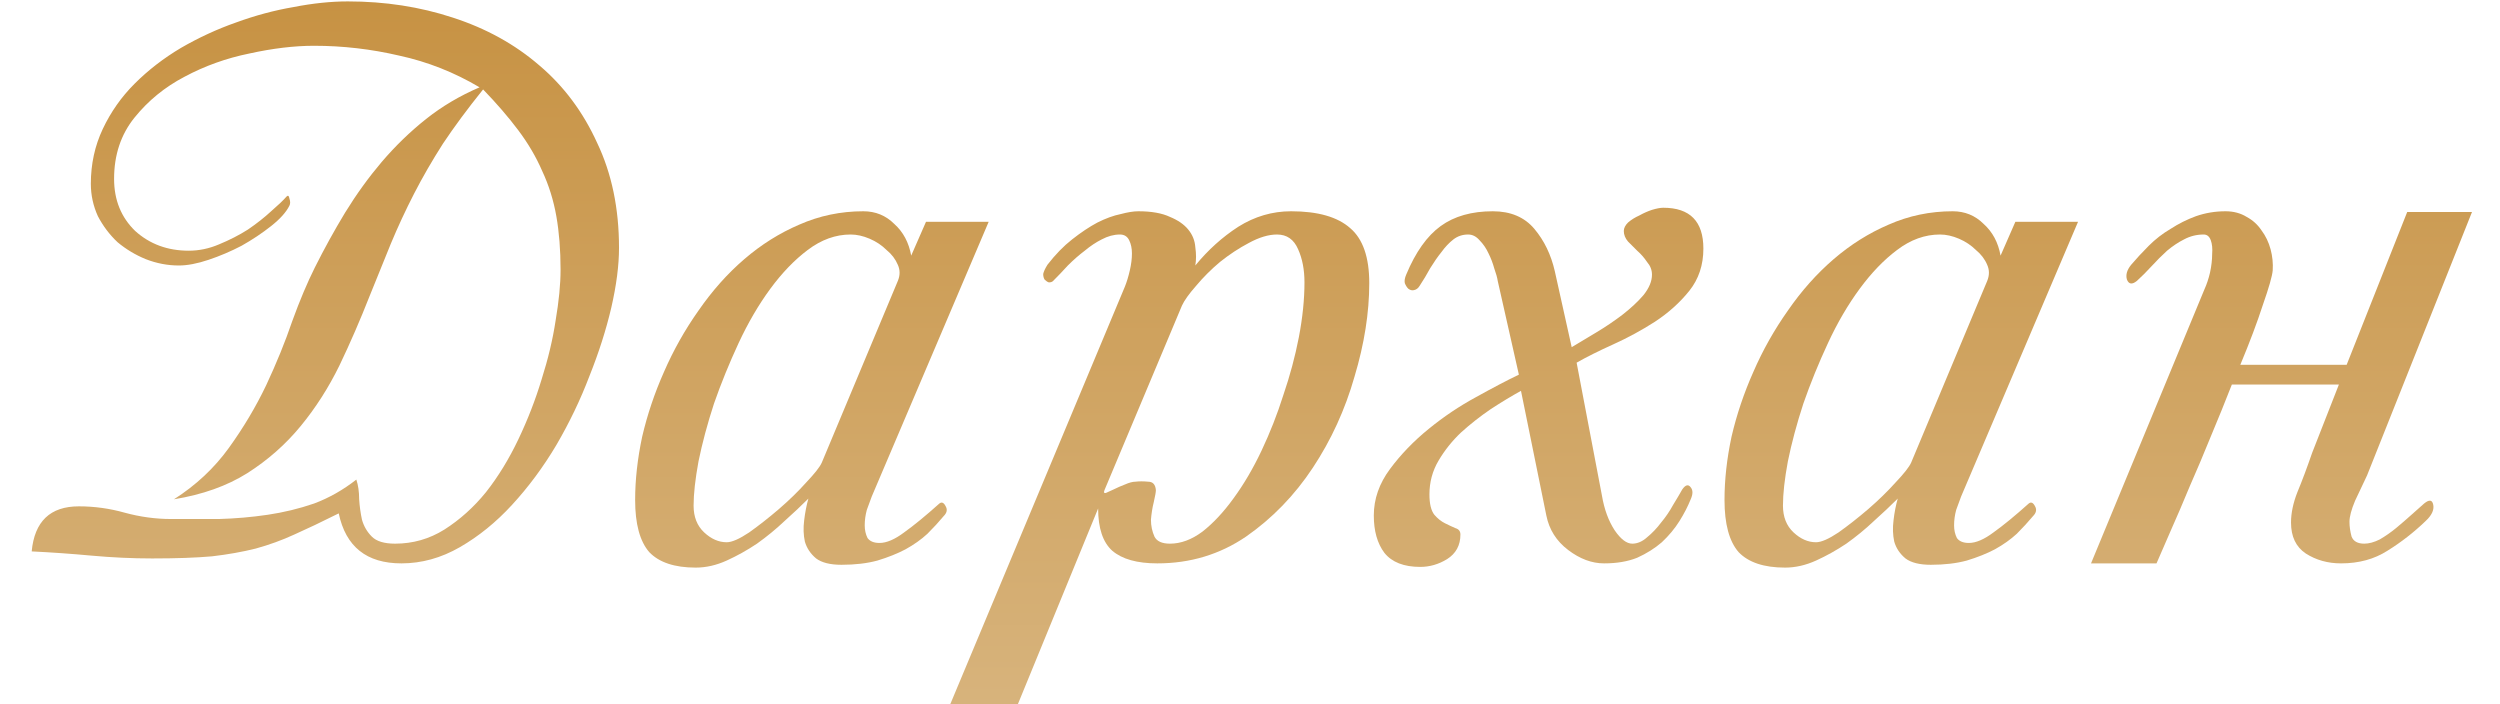 <?xml version="1.0" encoding="UTF-8"?> <svg xmlns="http://www.w3.org/2000/svg" width="71" height="20" viewBox="0 0 71 20" fill="none"><path d="M17.58 7.04C17.58 7.533 17.507 8.1 17.36 8.74C17.213 9.367 17.007 10.013 16.74 10.68C16.487 11.347 16.173 12 15.8 12.64C15.427 13.267 15.007 13.833 14.54 14.34C14.087 14.833 13.593 15.233 13.06 15.54C12.527 15.847 11.973 16 11.4 16C10.413 16 9.82 15.527 9.62 14.58C9.14 14.82 8.72 15.02 8.36 15.18C8.013 15.34 7.647 15.473 7.26 15.58C6.887 15.673 6.473 15.747 6.02 15.8C5.567 15.84 5 15.86 4.32 15.86C3.76 15.86 3.187 15.833 2.6 15.78C2.027 15.727 1.46 15.687 0.9 15.66C0.98 14.807 1.427 14.38 2.24 14.38C2.68 14.38 3.113 14.44 3.54 14.56C3.98 14.68 4.42 14.74 4.86 14.74C5.313 14.74 5.767 14.74 6.22 14.74C6.687 14.727 7.147 14.687 7.6 14.62C8.053 14.553 8.493 14.447 8.92 14.3C9.347 14.14 9.747 13.913 10.12 13.62C10.173 13.78 10.2 13.967 10.2 14.18C10.213 14.38 10.24 14.573 10.28 14.76C10.333 14.947 10.427 15.107 10.56 15.24C10.693 15.373 10.913 15.44 11.22 15.44C11.727 15.44 12.193 15.307 12.62 15.04C13.06 14.76 13.453 14.407 13.8 13.98C14.147 13.54 14.453 13.04 14.72 12.48C14.987 11.92 15.207 11.353 15.38 10.78C15.567 10.193 15.7 9.633 15.78 9.1C15.873 8.553 15.92 8.073 15.92 7.66C15.92 7.1 15.88 6.593 15.8 6.14C15.72 5.687 15.587 5.26 15.4 4.86C15.227 4.46 15 4.073 14.72 3.7C14.44 3.327 14.107 2.94 13.72 2.54C13.28 3.087 12.9 3.6 12.58 4.08C12.273 4.56 12 5.033 11.76 5.5C11.52 5.967 11.3 6.44 11.1 6.92C10.913 7.387 10.713 7.88 10.5 8.4C10.233 9.08 9.947 9.74 9.64 10.38C9.333 11.007 8.967 11.58 8.54 12.1C8.113 12.62 7.607 13.067 7.02 13.44C6.447 13.8 5.753 14.047 4.94 14.18C5.567 13.78 6.087 13.293 6.5 12.72C6.913 12.147 7.267 11.553 7.56 10.94C7.853 10.313 8.1 9.707 8.3 9.12C8.513 8.533 8.727 8.027 8.94 7.6C9.207 7.067 9.493 6.547 9.8 6.04C10.12 5.52 10.467 5.04 10.84 4.6C11.227 4.147 11.647 3.74 12.1 3.38C12.553 3.02 13.06 2.72 13.62 2.48C12.9 2.053 12.14 1.753 11.34 1.58C10.54 1.393 9.733 1.3 8.92 1.3C8.36 1.3 7.747 1.373 7.08 1.52C6.427 1.653 5.813 1.873 5.24 2.18C4.68 2.473 4.207 2.86 3.82 3.34C3.433 3.82 3.24 4.4 3.24 5.08C3.24 5.68 3.44 6.173 3.84 6.56C4.253 6.933 4.76 7.12 5.36 7.12C5.653 7.12 5.94 7.06 6.22 6.94C6.513 6.82 6.787 6.68 7.04 6.52C7.293 6.347 7.513 6.173 7.7 6C7.9 5.827 8.047 5.687 8.14 5.58C8.18 5.54 8.207 5.56 8.22 5.64C8.247 5.72 8.247 5.787 8.22 5.84C8.127 6.027 7.953 6.22 7.7 6.42C7.447 6.62 7.167 6.807 6.86 6.98C6.553 7.14 6.24 7.273 5.92 7.38C5.6 7.487 5.32 7.54 5.08 7.54C4.76 7.54 4.447 7.48 4.14 7.36C3.847 7.24 3.58 7.08 3.34 6.88C3.113 6.667 2.927 6.42 2.78 6.14C2.647 5.847 2.58 5.54 2.58 5.22C2.58 4.66 2.693 4.14 2.92 3.66C3.147 3.18 3.447 2.753 3.82 2.38C4.207 1.993 4.647 1.653 5.14 1.36C5.647 1.067 6.167 0.827 6.7 0.64C7.247 0.44 7.793 0.293 8.34 0.2C8.887 0.093 9.4 0.04 9.88 0.04C10.933 0.04 11.927 0.193 12.86 0.5C13.807 0.807 14.627 1.26 15.32 1.86C16.013 2.447 16.56 3.18 16.96 4.06C17.373 4.927 17.58 5.92 17.58 7.04Z" fill="url(#paint0_linear_1536_12)"></path><path d="M25.498 7.98C25.565 7.82 25.565 7.667 25.498 7.52C25.431 7.36 25.325 7.22 25.178 7.1C25.045 6.967 24.885 6.86 24.698 6.78C24.512 6.7 24.331 6.66 24.158 6.66C23.732 6.66 23.325 6.807 22.938 7.1C22.565 7.38 22.212 7.747 21.878 8.2C21.545 8.653 21.245 9.167 20.978 9.74C20.712 10.313 20.478 10.887 20.278 11.46C20.091 12.033 19.945 12.58 19.838 13.1C19.745 13.607 19.698 14.027 19.698 14.36C19.698 14.68 19.798 14.933 19.998 15.12C20.198 15.307 20.412 15.4 20.638 15.4C20.785 15.4 20.998 15.307 21.278 15.12C21.558 14.92 21.838 14.7 22.118 14.46C22.412 14.207 22.672 13.953 22.898 13.7C23.138 13.447 23.285 13.26 23.338 13.14L25.498 7.98ZM24.758 14.1C24.718 14.207 24.672 14.333 24.618 14.48C24.578 14.627 24.558 14.773 24.558 14.92C24.558 15.053 24.585 15.173 24.638 15.28C24.705 15.373 24.818 15.42 24.978 15.42C25.178 15.42 25.412 15.32 25.678 15.12C25.958 14.92 26.291 14.647 26.678 14.3C26.745 14.247 26.805 14.273 26.858 14.38C26.912 14.473 26.892 14.567 26.798 14.66C26.665 14.82 26.512 14.987 26.338 15.16C26.165 15.32 25.958 15.467 25.718 15.6C25.491 15.72 25.225 15.827 24.918 15.92C24.625 16 24.285 16.04 23.898 16.04C23.578 16.04 23.338 15.98 23.178 15.86C23.018 15.727 22.912 15.567 22.858 15.38C22.818 15.193 22.811 14.993 22.838 14.78C22.865 14.553 22.905 14.347 22.958 14.16C22.758 14.36 22.532 14.573 22.278 14.8C22.038 15.027 21.778 15.24 21.498 15.44C21.218 15.627 20.931 15.787 20.638 15.92C20.345 16.053 20.052 16.12 19.758 16.12C19.158 16.12 18.718 15.973 18.438 15.68C18.172 15.373 18.038 14.88 18.038 14.2C18.038 13.627 18.105 13.027 18.238 12.4C18.385 11.773 18.591 11.16 18.858 10.56C19.125 9.947 19.451 9.367 19.838 8.82C20.225 8.26 20.658 7.773 21.138 7.36C21.618 6.947 22.138 6.62 22.698 6.38C23.271 6.127 23.878 6 24.518 6C24.865 6 25.158 6.12 25.398 6.36C25.651 6.587 25.811 6.887 25.878 7.26L26.298 6.3H28.078L24.758 14.1Z" fill="url(#paint1_linear_1536_12)"></path><path d="M37.047 8.02C37.047 7.66 36.987 7.347 36.867 7.08C36.747 6.8 36.547 6.66 36.267 6.66C36.027 6.66 35.761 6.74 35.467 6.9C35.187 7.047 34.914 7.227 34.647 7.44C34.394 7.653 34.167 7.88 33.967 8.12C33.767 8.347 33.634 8.533 33.567 8.68L31.367 13.92C31.341 13.987 31.354 14.013 31.407 14C31.461 13.973 31.534 13.94 31.627 13.9C31.734 13.847 31.841 13.8 31.947 13.76C32.067 13.707 32.167 13.68 32.247 13.68C32.354 13.667 32.474 13.667 32.607 13.68C32.741 13.68 32.814 13.76 32.827 13.92C32.827 13.973 32.807 14.087 32.767 14.26C32.727 14.42 32.701 14.587 32.687 14.76C32.687 14.933 32.721 15.093 32.787 15.24C32.854 15.373 33.001 15.44 33.227 15.44C33.534 15.44 33.841 15.327 34.147 15.1C34.454 14.86 34.747 14.547 35.027 14.16C35.321 13.76 35.587 13.307 35.827 12.8C36.067 12.293 36.274 11.767 36.447 11.22C36.634 10.673 36.781 10.127 36.887 9.58C36.994 9.02 37.047 8.5 37.047 8.02ZM38.887 8.04C38.887 8.88 38.747 9.767 38.467 10.7C38.201 11.633 37.807 12.493 37.287 13.28C36.767 14.067 36.134 14.72 35.387 15.24C34.641 15.747 33.801 16 32.867 16C32.294 16 31.867 15.88 31.587 15.64C31.321 15.4 31.187 15 31.187 14.44L28.907 20H26.987L31.947 8.14C32.001 8.007 32.047 7.853 32.087 7.68C32.127 7.507 32.147 7.347 32.147 7.2C32.147 7.053 32.121 6.927 32.067 6.82C32.014 6.713 31.927 6.66 31.807 6.66C31.634 6.66 31.461 6.707 31.287 6.8C31.127 6.88 30.967 6.987 30.807 7.12C30.647 7.24 30.487 7.38 30.327 7.54C30.181 7.7 30.041 7.847 29.907 7.98C29.881 8.007 29.841 8.02 29.787 8.02C29.747 8.007 29.707 7.98 29.667 7.94C29.641 7.9 29.627 7.847 29.627 7.78C29.641 7.713 29.681 7.627 29.747 7.52C29.974 7.227 30.207 6.987 30.447 6.8C30.701 6.6 30.941 6.44 31.167 6.32C31.407 6.2 31.627 6.12 31.827 6.08C32.027 6.027 32.194 6 32.327 6C32.701 6 33.001 6.053 33.227 6.16C33.454 6.253 33.627 6.373 33.747 6.52C33.867 6.667 33.934 6.833 33.947 7.02C33.974 7.207 33.974 7.38 33.947 7.54C34.307 7.1 34.714 6.733 35.167 6.44C35.634 6.147 36.134 6 36.667 6C37.427 6 37.987 6.16 38.347 6.48C38.707 6.787 38.887 7.307 38.887 8.04Z" fill="url(#paint2_linear_1536_12)"></path><path d="M48.376 7.06C48.376 7.527 48.242 7.927 47.976 8.26C47.709 8.593 47.382 8.887 46.996 9.14C46.622 9.38 46.229 9.593 45.816 9.78C45.402 9.967 45.056 10.14 44.776 10.3L45.496 14.08C45.562 14.467 45.682 14.793 45.856 15.06C46.029 15.313 46.196 15.44 46.356 15.44C46.502 15.44 46.642 15.38 46.776 15.26C46.922 15.14 47.056 15 47.176 14.84C47.309 14.68 47.422 14.513 47.516 14.34C47.622 14.167 47.709 14.02 47.776 13.9C47.869 13.767 47.949 13.747 48.016 13.84C48.082 13.92 48.082 14.033 48.016 14.18C47.936 14.38 47.829 14.587 47.696 14.8C47.562 15.013 47.396 15.213 47.196 15.4C46.996 15.573 46.762 15.72 46.496 15.84C46.229 15.947 45.916 16 45.556 16C45.209 16 44.869 15.873 44.536 15.62C44.202 15.367 43.996 15.04 43.916 14.64L43.196 11.1C42.929 11.247 42.642 11.42 42.336 11.62C42.042 11.82 41.762 12.04 41.496 12.28C41.242 12.52 41.029 12.787 40.856 13.08C40.682 13.373 40.596 13.693 40.596 14.04C40.596 14.307 40.642 14.5 40.736 14.62C40.829 14.727 40.929 14.807 41.036 14.86C41.142 14.913 41.242 14.96 41.336 15C41.429 15.027 41.476 15.087 41.476 15.18C41.476 15.487 41.349 15.72 41.096 15.88C40.856 16.027 40.602 16.1 40.336 16.1C39.869 16.1 39.529 15.967 39.316 15.7C39.116 15.433 39.016 15.08 39.016 14.64C39.016 14.173 39.169 13.733 39.476 13.32C39.782 12.907 40.149 12.527 40.576 12.18C41.002 11.833 41.449 11.533 41.916 11.28C42.396 11.013 42.802 10.8 43.136 10.64L42.536 7.98C42.522 7.887 42.489 7.767 42.436 7.62C42.396 7.473 42.342 7.333 42.276 7.2C42.209 7.053 42.122 6.927 42.016 6.82C41.922 6.713 41.816 6.66 41.696 6.66C41.536 6.66 41.396 6.707 41.276 6.8C41.156 6.893 41.042 7.013 40.936 7.16C40.829 7.293 40.722 7.447 40.616 7.62C40.522 7.793 40.422 7.96 40.316 8.12C40.276 8.187 40.222 8.227 40.156 8.24C40.102 8.253 40.049 8.24 39.996 8.2C39.956 8.16 39.922 8.107 39.896 8.04C39.882 7.973 39.896 7.893 39.936 7.8C40.202 7.16 40.529 6.7 40.916 6.42C41.302 6.14 41.796 6 42.396 6C42.902 6 43.296 6.167 43.576 6.5C43.856 6.833 44.049 7.233 44.156 7.7L44.636 9.86C44.836 9.74 45.069 9.6 45.336 9.44C45.602 9.28 45.849 9.113 46.076 8.94C46.316 8.753 46.516 8.567 46.676 8.38C46.836 8.18 46.916 7.987 46.916 7.8C46.916 7.667 46.869 7.547 46.776 7.44C46.696 7.32 46.602 7.213 46.496 7.12C46.402 7.027 46.316 6.94 46.236 6.86C46.156 6.767 46.116 6.667 46.116 6.56C46.116 6.48 46.156 6.4 46.236 6.32C46.329 6.24 46.436 6.173 46.556 6.12C46.676 6.053 46.796 6 46.916 5.96C47.049 5.92 47.156 5.9 47.236 5.9C47.996 5.9 48.376 6.287 48.376 7.06Z" fill="url(#paint3_linear_1536_12)"></path><path d="M56.436 7.98C56.502 7.82 56.502 7.667 56.436 7.52C56.369 7.36 56.262 7.22 56.116 7.1C55.982 6.967 55.822 6.86 55.636 6.78C55.449 6.7 55.269 6.66 55.096 6.66C54.669 6.66 54.262 6.807 53.876 7.1C53.502 7.38 53.149 7.747 52.816 8.2C52.482 8.653 52.182 9.167 51.916 9.74C51.649 10.313 51.416 10.887 51.216 11.46C51.029 12.033 50.882 12.58 50.776 13.1C50.682 13.607 50.636 14.027 50.636 14.36C50.636 14.68 50.736 14.933 50.936 15.12C51.136 15.307 51.349 15.4 51.576 15.4C51.722 15.4 51.936 15.307 52.216 15.12C52.496 14.92 52.776 14.7 53.056 14.46C53.349 14.207 53.609 13.953 53.836 13.7C54.076 13.447 54.222 13.26 54.276 13.14L56.436 7.98ZM55.696 14.1C55.656 14.207 55.609 14.333 55.556 14.48C55.516 14.627 55.496 14.773 55.496 14.92C55.496 15.053 55.522 15.173 55.576 15.28C55.642 15.373 55.756 15.42 55.916 15.42C56.116 15.42 56.349 15.32 56.616 15.12C56.896 14.92 57.229 14.647 57.616 14.3C57.682 14.247 57.742 14.273 57.796 14.38C57.849 14.473 57.829 14.567 57.736 14.66C57.602 14.82 57.449 14.987 57.276 15.16C57.102 15.32 56.896 15.467 56.656 15.6C56.429 15.72 56.162 15.827 55.856 15.92C55.562 16 55.222 16.04 54.836 16.04C54.516 16.04 54.276 15.98 54.116 15.86C53.956 15.727 53.849 15.567 53.796 15.38C53.756 15.193 53.749 14.993 53.776 14.78C53.802 14.553 53.842 14.347 53.896 14.16C53.696 14.36 53.469 14.573 53.216 14.8C52.976 15.027 52.716 15.24 52.436 15.44C52.156 15.627 51.869 15.787 51.576 15.92C51.282 16.053 50.989 16.12 50.696 16.12C50.096 16.12 49.656 15.973 49.376 15.68C49.109 15.373 48.976 14.88 48.976 14.2C48.976 13.627 49.042 13.027 49.176 12.4C49.322 11.773 49.529 11.16 49.796 10.56C50.062 9.947 50.389 9.367 50.776 8.82C51.162 8.26 51.596 7.773 52.076 7.36C52.556 6.947 53.076 6.62 53.636 6.38C54.209 6.127 54.816 6 55.456 6C55.802 6 56.096 6.12 56.336 6.36C56.589 6.587 56.749 6.887 56.816 7.26L57.236 6.3H59.016L55.696 14.1Z" fill="url(#paint4_linear_1536_12)"></path><path d="M70.205 6.02L67.225 13.5C67.118 13.727 67.005 13.967 66.885 14.22C66.778 14.473 66.725 14.673 66.725 14.82C66.725 14.953 66.745 15.093 66.785 15.24C66.838 15.373 66.958 15.44 67.145 15.44C67.278 15.44 67.425 15.4 67.585 15.32C67.745 15.227 67.898 15.12 68.045 15C68.205 14.867 68.352 14.74 68.485 14.62C68.632 14.487 68.751 14.38 68.845 14.3C68.992 14.18 69.078 14.193 69.105 14.34C69.132 14.487 69.058 14.64 68.885 14.8C68.552 15.12 68.192 15.4 67.805 15.64C67.431 15.88 66.992 16 66.485 16C66.112 16 65.778 15.907 65.485 15.72C65.205 15.533 65.065 15.24 65.065 14.84C65.065 14.573 65.125 14.287 65.245 13.98C65.378 13.66 65.518 13.287 65.665 12.86L66.425 10.92H63.385C63.198 11.4 62.998 11.893 62.785 12.4C62.585 12.893 62.385 13.367 62.185 13.82C61.998 14.273 61.818 14.693 61.645 15.08C61.485 15.453 61.352 15.76 61.245 16H59.385L62.605 8.22C62.672 8.073 62.725 7.913 62.765 7.74C62.805 7.553 62.825 7.38 62.825 7.22C62.838 7.06 62.825 6.927 62.785 6.82C62.745 6.713 62.678 6.66 62.585 6.66C62.385 6.66 62.198 6.707 62.025 6.8C61.865 6.88 61.705 6.987 61.545 7.12C61.398 7.253 61.252 7.4 61.105 7.56C60.971 7.707 60.831 7.847 60.685 7.98C60.551 8.087 60.458 8.073 60.405 7.94C60.365 7.807 60.405 7.667 60.525 7.52C60.672 7.347 60.838 7.167 61.025 6.98C61.212 6.793 61.418 6.633 61.645 6.5C61.871 6.353 62.111 6.233 62.365 6.14C62.632 6.047 62.911 6 63.205 6C63.431 6 63.632 6.053 63.805 6.16C63.978 6.253 64.118 6.38 64.225 6.54C64.345 6.7 64.431 6.88 64.485 7.08C64.538 7.28 64.558 7.48 64.545 7.68C64.531 7.84 64.438 8.167 64.265 8.66C64.105 9.153 63.892 9.72 63.625 10.36H66.645L68.365 6.02H70.205Z" fill="url(#paint5_linear_1536_12)"></path><defs><linearGradient id="paint0_linear_1536_12" x1="35" y1="8.33043e-07" x2="35" y2="35.5" gradientUnits="userSpaceOnUse"><stop stop-color="#C79243"></stop><stop offset="1" stop-color="#E4CDA8"></stop></linearGradient><linearGradient id="paint1_linear_1536_12" x1="35" y1="8.33043e-07" x2="35" y2="35.5" gradientUnits="userSpaceOnUse"><stop stop-color="#C79243"></stop><stop offset="1" stop-color="#E4CDA8"></stop></linearGradient><linearGradient id="paint2_linear_1536_12" x1="35" y1="8.33043e-07" x2="35" y2="35.5" gradientUnits="userSpaceOnUse"><stop stop-color="#C79243"></stop><stop offset="1" stop-color="#E4CDA8"></stop></linearGradient><linearGradient id="paint3_linear_1536_12" x1="35" y1="8.33043e-07" x2="35" y2="35.5" gradientUnits="userSpaceOnUse"><stop stop-color="#C79243"></stop><stop offset="1" stop-color="#E4CDA8"></stop></linearGradient><linearGradient id="paint4_linear_1536_12" x1="35" y1="8.33043e-07" x2="35" y2="35.5" gradientUnits="userSpaceOnUse"><stop stop-color="#C79243"></stop><stop offset="1" stop-color="#E4CDA8"></stop></linearGradient><linearGradient id="paint5_linear_1536_12" x1="35" y1="8.33043e-07" x2="35" y2="35.5" gradientUnits="userSpaceOnUse"><stop stop-color="#C79243"></stop><stop offset="1" stop-color="#E4CDA8"></stop></linearGradient></defs></svg> 
